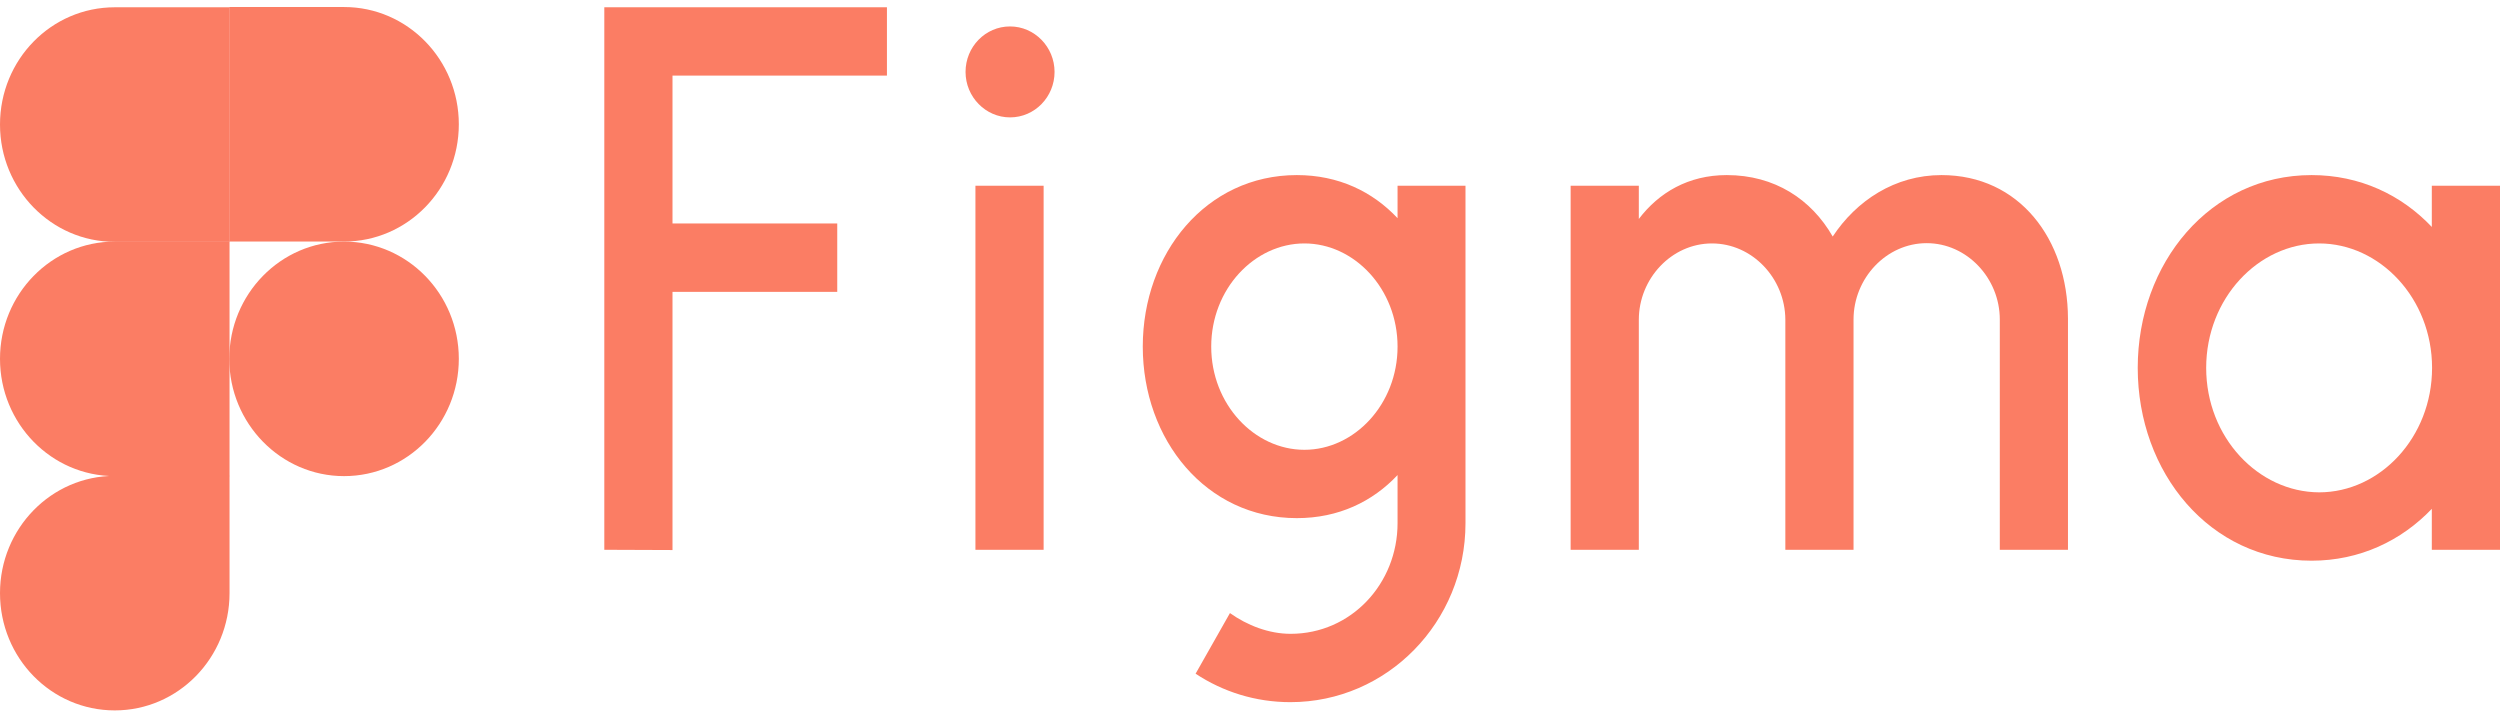 <svg width="174" height="50" viewBox="0 0 174 50" fill="none" xmlns="http://www.w3.org/2000/svg">
<g clip-path="url(#clip0_76_1404)">
<path d="M42.06 0.507V38.265L46.806 38.283V20.312H58.272V15.555H46.806V5.264H61.731V0.507H42.06ZM70.299 8.17C72.02 8.17 73.397 6.745 73.397 5.005C73.397 3.265 72.002 1.84 70.299 1.84C68.578 1.84 67.202 3.265 67.202 5.005C67.202 6.745 68.597 8.17 70.299 8.17ZM67.89 12.927V38.265H72.636V12.927H67.89Z" fill="#FB7D64"/>
<path fill-rule="evenodd" clip-rule="evenodd" d="M90.26 12.186C83.939 12.186 79.537 17.646 79.537 24.124C79.537 30.602 83.939 36.062 90.26 36.062C93.159 36.062 95.531 34.915 97.27 33.064V36.414C97.27 40.615 94.046 44.114 89.826 44.114C88.304 44.114 86.801 43.521 85.605 42.67L83.214 46.89C85.116 48.148 87.38 48.87 89.808 48.87C96.546 48.87 101.998 43.299 101.998 36.414V12.927H97.27V15.185C95.531 13.334 93.159 12.186 90.26 12.186ZM84.301 24.124C84.301 20.108 87.308 16.943 90.786 16.943C94.263 16.943 97.27 20.108 97.27 24.124C97.27 28.141 94.263 31.306 90.786 31.306C87.308 31.306 84.301 28.141 84.301 24.124Z" fill="#FB7D64"/>
<path d="M119.152 16.943C116.344 16.943 114.062 19.386 114.062 22.255V38.265H109.316V12.927H114.062V15.24C115.457 13.408 117.503 12.186 120.184 12.186C123.517 12.186 126.071 13.871 127.557 16.462C129.205 13.963 131.886 12.186 135.128 12.186C140.544 12.186 143.913 16.647 143.931 22.162V38.265H139.186V22.236C139.186 19.368 136.903 16.924 134.096 16.924C131.288 16.924 129.006 19.368 129.006 22.236V38.265H124.26V22.236C124.242 19.368 121.959 16.943 119.152 16.943Z" fill="#FB7D64"/>
<path fill-rule="evenodd" clip-rule="evenodd" d="M169.254 15.796C167.135 13.556 164.237 12.186 160.886 12.186C153.821 12.186 148.786 18.313 148.786 25.605C148.786 32.897 153.803 39.024 160.886 39.024C164.237 39.024 167.135 37.636 169.254 35.415V38.265H174V12.927H169.254V15.796ZM153.55 25.605C153.55 20.774 157.172 16.943 161.411 16.943C165.631 16.943 169.272 20.756 169.272 25.605C169.272 30.436 165.65 34.267 161.411 34.267C157.172 34.249 153.55 30.436 153.55 25.605Z" fill="#FB7D64"/>
<path d="M15.958 24.976C15.958 20.478 19.526 16.814 23.946 16.814C28.348 16.814 31.934 20.46 31.934 24.976C31.934 29.473 28.366 33.138 23.946 33.138C19.545 33.138 15.958 29.473 15.958 24.976Z" fill="#FB7D64"/>
<path d="M0 41.282C0 36.784 3.568 33.12 7.988 33.12H15.976V41.282C15.976 45.779 12.408 49.444 7.988 49.444C3.568 49.444 0 45.798 0 41.282Z" fill="#FB7D64"/>
<path d="M15.958 0.507V16.813H23.946C28.348 16.813 31.934 13.167 31.934 8.651C31.934 4.153 28.366 0.489 23.946 0.489H15.958V0.507Z" fill="#FB7D64"/>
<path d="M0 8.67C0 13.167 3.568 16.832 7.988 16.832H15.976V0.507H7.988C3.568 0.507 0 4.154 0 8.67Z" fill="#FB7D64"/>
<path d="M0 24.976C0 29.473 3.568 33.138 7.988 33.138H15.976V16.814H7.988C3.568 16.814 0 20.478 0 24.976Z" fill="#FB7D64"/>
</g>
<defs>
<clipPath id="clip0_76_1404">
<rect width="174" height="49" fill="white" transform="translate(0 0.467)"/>
</clipPath>
</defs>
</svg>
